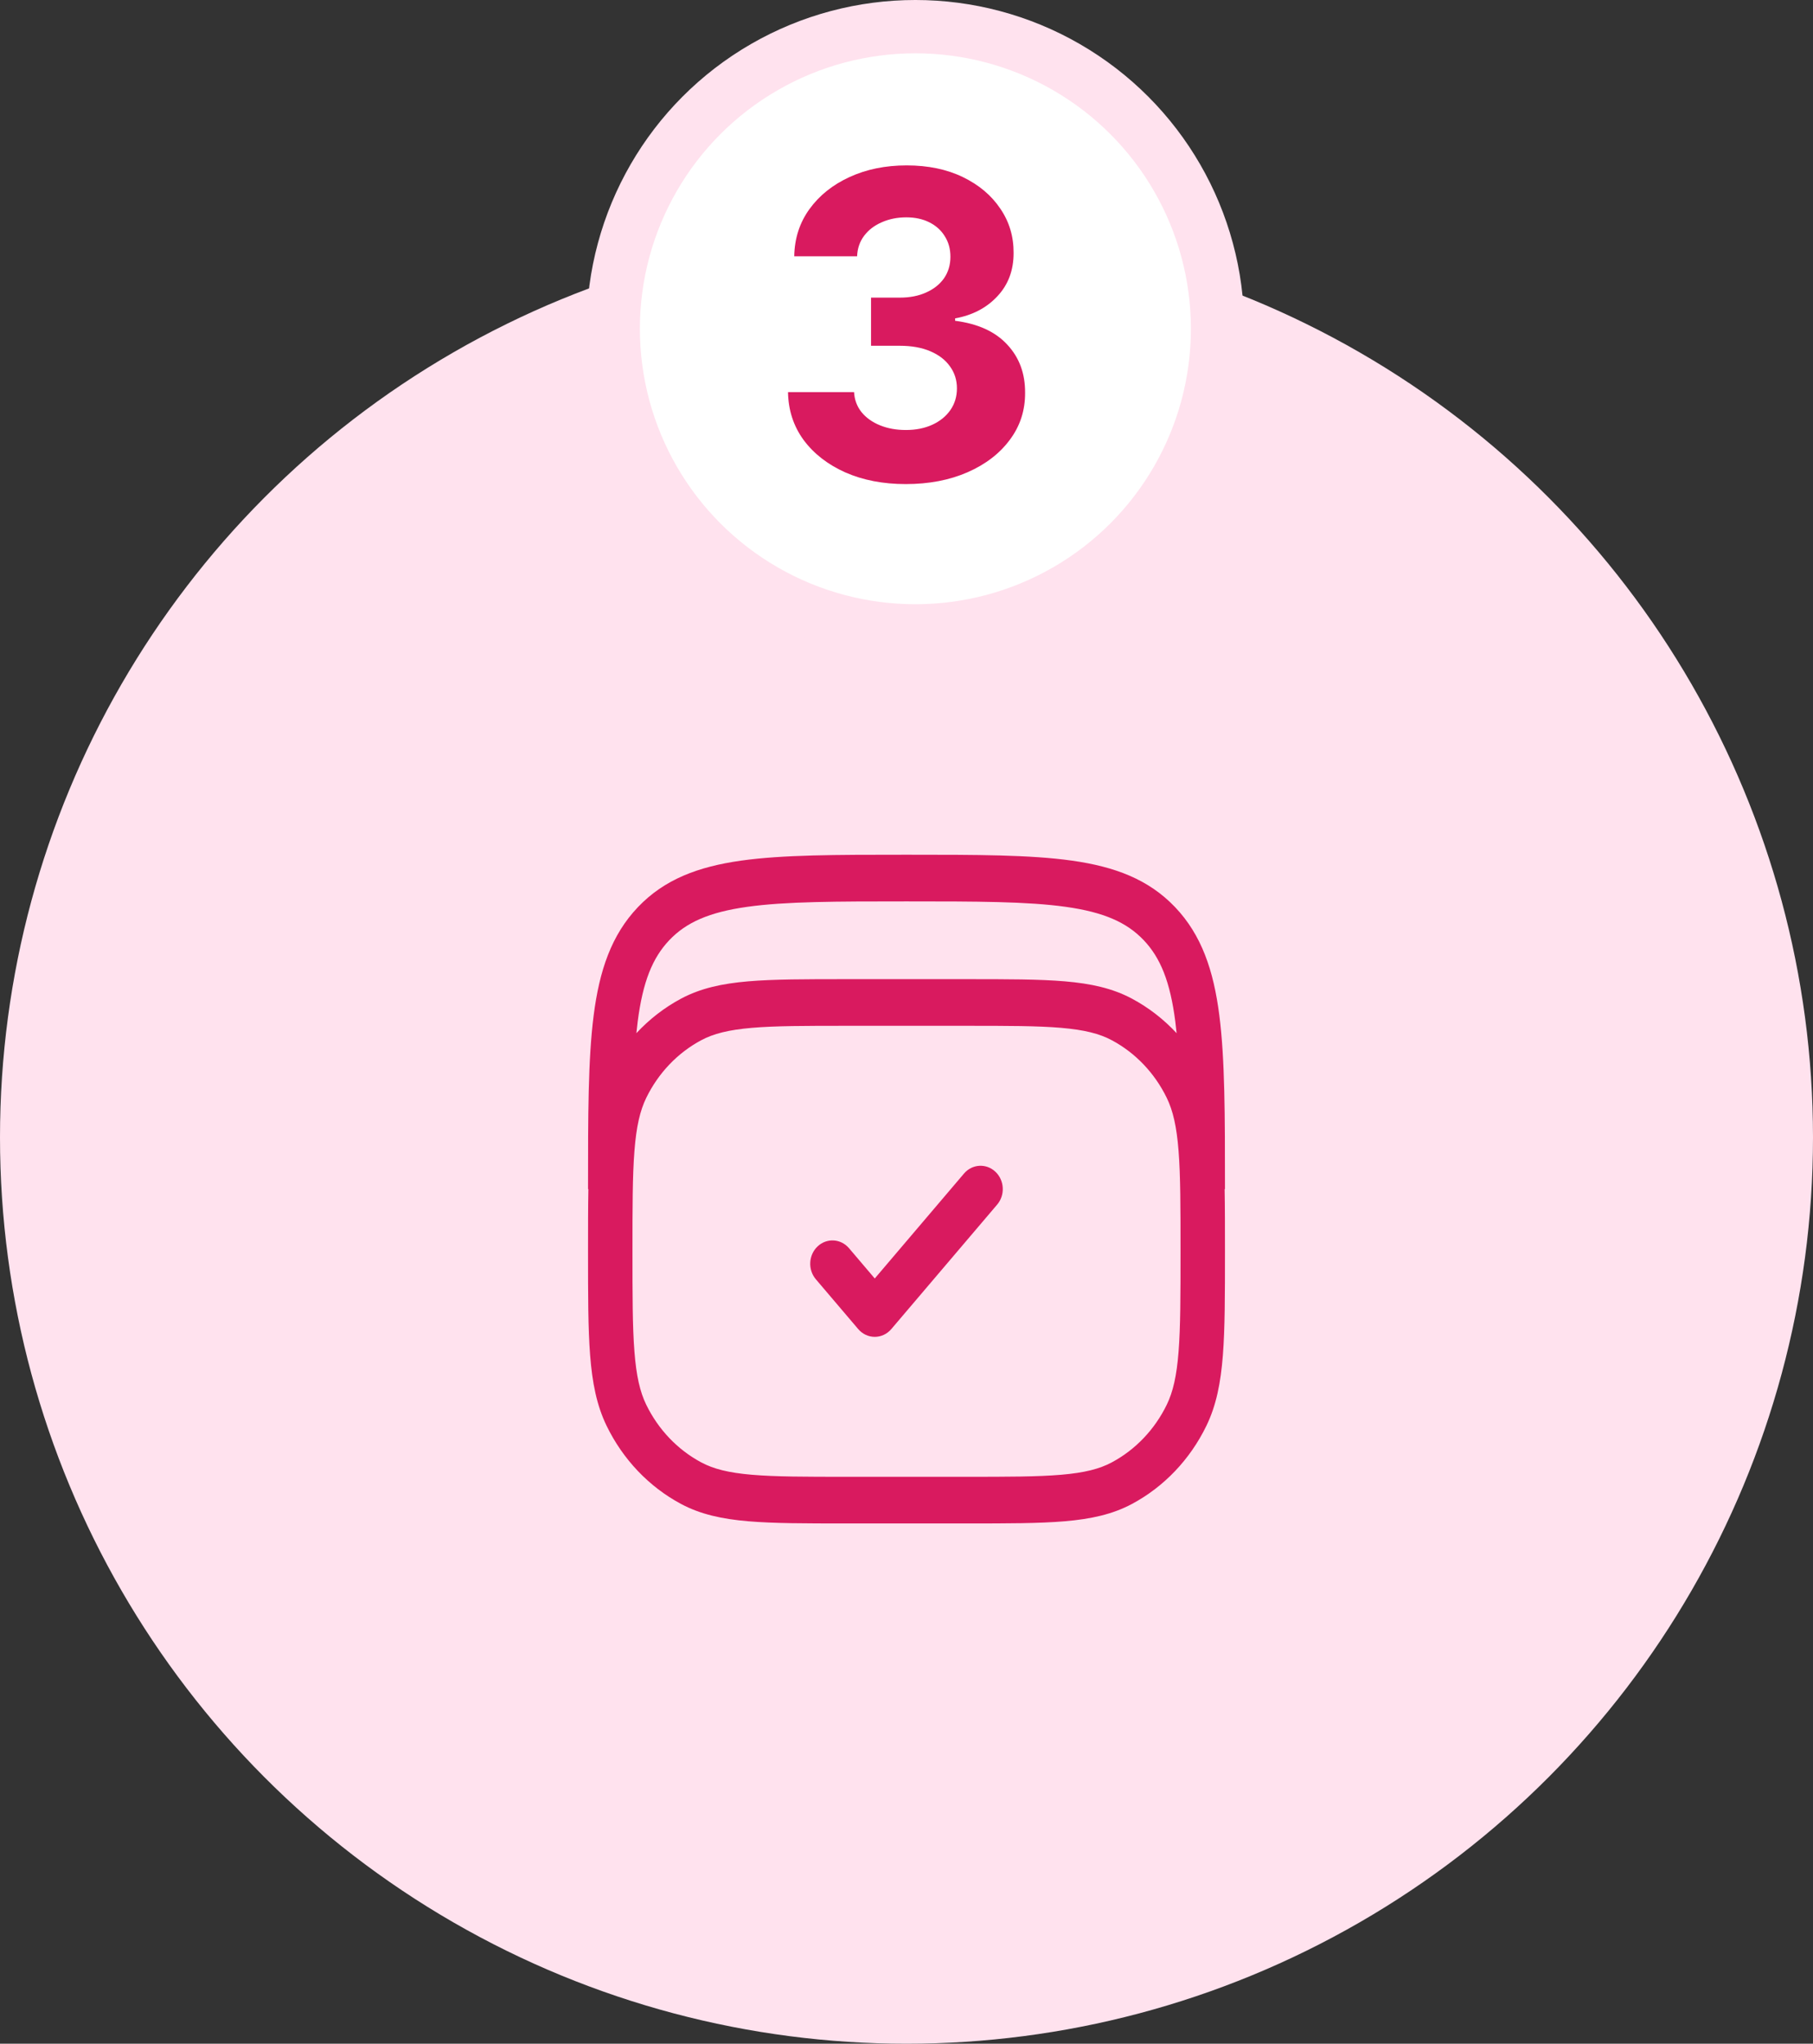 <svg width="102" height="115" viewBox="0 0 102 115" fill="none" xmlns="http://www.w3.org/2000/svg">
<rect x="0" y="0" width="102" height="115" fill="#333333" stroke="none"/>
<circle cx="51" cy="64" r="51" fill="#FFE2EE"/>
<circle cx="51.5" cy="18.5" r="17" fill="white" stroke="#FFE2EE" stroke-width="3"/>
<path d="M50.956 27.239C49.684 27.239 48.55 27.02 47.556 26.582C46.567 26.139 45.786 25.531 45.212 24.759C44.644 23.98 44.351 23.082 44.334 22.065H48.05C48.073 22.491 48.212 22.866 48.468 23.19C48.729 23.509 49.076 23.756 49.508 23.932C49.939 24.108 50.425 24.196 50.965 24.196C51.527 24.196 52.025 24.097 52.456 23.898C52.888 23.699 53.226 23.423 53.471 23.071C53.715 22.719 53.837 22.312 53.837 21.852C53.837 21.386 53.706 20.974 53.445 20.616C53.189 20.253 52.82 19.969 52.337 19.764C51.86 19.56 51.291 19.457 50.633 19.457H49.005V16.747H50.633C51.189 16.747 51.681 16.651 52.107 16.457C52.539 16.264 52.874 15.997 53.113 15.656C53.351 15.31 53.471 14.906 53.471 14.446C53.471 14.008 53.365 13.625 53.155 13.296C52.951 12.96 52.661 12.699 52.286 12.511C51.916 12.324 51.485 12.23 50.99 12.23C50.49 12.23 50.033 12.321 49.618 12.503C49.203 12.679 48.871 12.932 48.621 13.261C48.371 13.591 48.238 13.977 48.221 14.421H44.684C44.701 13.415 44.988 12.528 45.544 11.761C46.101 10.994 46.851 10.395 47.794 9.963C48.743 9.526 49.814 9.307 51.008 9.307C52.212 9.307 53.266 9.526 54.169 9.963C55.073 10.401 55.775 10.992 56.275 11.736C56.78 12.474 57.03 13.304 57.025 14.224C57.03 15.202 56.726 16.017 56.113 16.671C55.505 17.324 54.712 17.739 53.735 17.915V18.051C55.019 18.216 55.996 18.662 56.666 19.389C57.343 20.111 57.678 21.014 57.672 22.099C57.678 23.094 57.391 23.977 56.811 24.75C56.238 25.523 55.445 26.131 54.434 26.574C53.422 27.017 52.263 27.239 50.956 27.239Z" fill="#D91A5F"/>
<path fillRule="evenodd" clipRule="evenodd" d="M50.904 48.096H51.096C54.943 48.096 57.958 48.096 60.31 48.428C62.718 48.768 64.618 49.478 66.11 51.044C67.601 52.61 68.277 54.605 68.6 57.133C68.917 59.604 68.917 62.77 68.917 66.81V66.91H68.898C68.917 67.923 68.917 69.063 68.917 70.352V70.469C68.917 72.87 68.917 74.752 68.799 76.265C68.679 77.805 68.431 79.078 67.872 80.23C66.953 82.123 65.487 83.663 63.684 84.627C62.587 85.214 61.375 85.475 59.908 85.601C58.468 85.724 56.675 85.724 54.389 85.724H47.611C45.325 85.724 43.532 85.724 42.092 85.601C40.625 85.475 39.413 85.214 38.316 84.627C36.513 83.663 35.047 82.123 34.128 80.23C33.569 79.078 33.321 77.805 33.201 76.265C33.083 74.752 33.083 72.87 33.083 70.469V70.352C33.083 69.063 33.083 67.923 33.102 66.91H33.083L33.083 66.81C33.083 62.77 33.083 59.604 33.4 57.133C33.723 54.605 34.399 52.61 35.89 51.044C37.382 49.478 39.282 48.768 41.69 48.428C44.042 48.096 47.057 48.096 50.904 48.096ZM35.803 58.137C36.53 57.354 37.377 56.696 38.316 56.194C39.413 55.607 40.625 55.346 42.092 55.22C43.532 55.097 45.325 55.097 47.611 55.097H54.389C56.675 55.097 58.468 55.097 59.908 55.22C61.375 55.346 62.587 55.607 63.684 56.194C64.623 56.696 65.47 57.354 66.197 58.137C66.174 57.913 66.15 57.695 66.123 57.483C65.836 55.246 65.291 53.897 64.342 52.9C63.393 51.903 62.108 51.331 59.977 51.03C57.811 50.724 54.964 50.721 51 50.721C47.036 50.721 44.189 50.724 42.023 51.03C39.892 51.331 38.607 51.903 37.658 52.9C36.709 53.897 36.164 55.246 35.877 57.483C35.85 57.695 35.826 57.913 35.803 58.137ZM42.295 57.837C40.983 57.95 40.137 58.166 39.451 58.533C38.118 59.246 37.035 60.384 36.355 61.783C36.006 62.503 35.8 63.392 35.693 64.77C35.584 66.163 35.583 67.939 35.583 70.411C35.583 72.883 35.584 74.658 35.693 76.051C35.8 77.429 36.006 78.318 36.355 79.038C37.035 80.437 38.118 81.575 39.451 82.288C40.137 82.655 40.983 82.872 42.295 82.984C43.622 83.098 45.312 83.099 47.667 83.099H54.333C56.688 83.099 58.378 83.098 59.705 82.984C61.017 82.872 61.863 82.655 62.549 82.288C63.882 81.575 64.966 80.437 65.645 79.038C65.994 78.318 66.2 77.429 66.307 76.051C66.416 74.658 66.417 72.883 66.417 70.411C66.417 67.939 66.416 66.163 66.307 64.77C66.2 63.392 65.994 62.503 65.645 61.783C64.966 60.384 63.882 59.246 62.549 58.533C61.863 58.166 61.017 57.95 59.705 57.837C58.378 57.723 56.688 57.722 54.333 57.722H47.667C45.312 57.722 43.622 57.723 42.295 57.837ZM55.999 65.931C56.514 66.414 56.559 67.244 56.099 67.784L50.147 74.785C49.91 75.064 49.57 75.224 49.214 75.224C48.858 75.224 48.519 75.064 48.282 74.785L45.901 71.985C45.441 71.444 45.486 70.614 46.001 70.132C46.516 69.649 47.306 69.696 47.766 70.236L49.214 71.94L54.234 66.036C54.694 65.495 55.484 65.448 55.999 65.931Z" fill="#D91A5F"/>
</svg>
